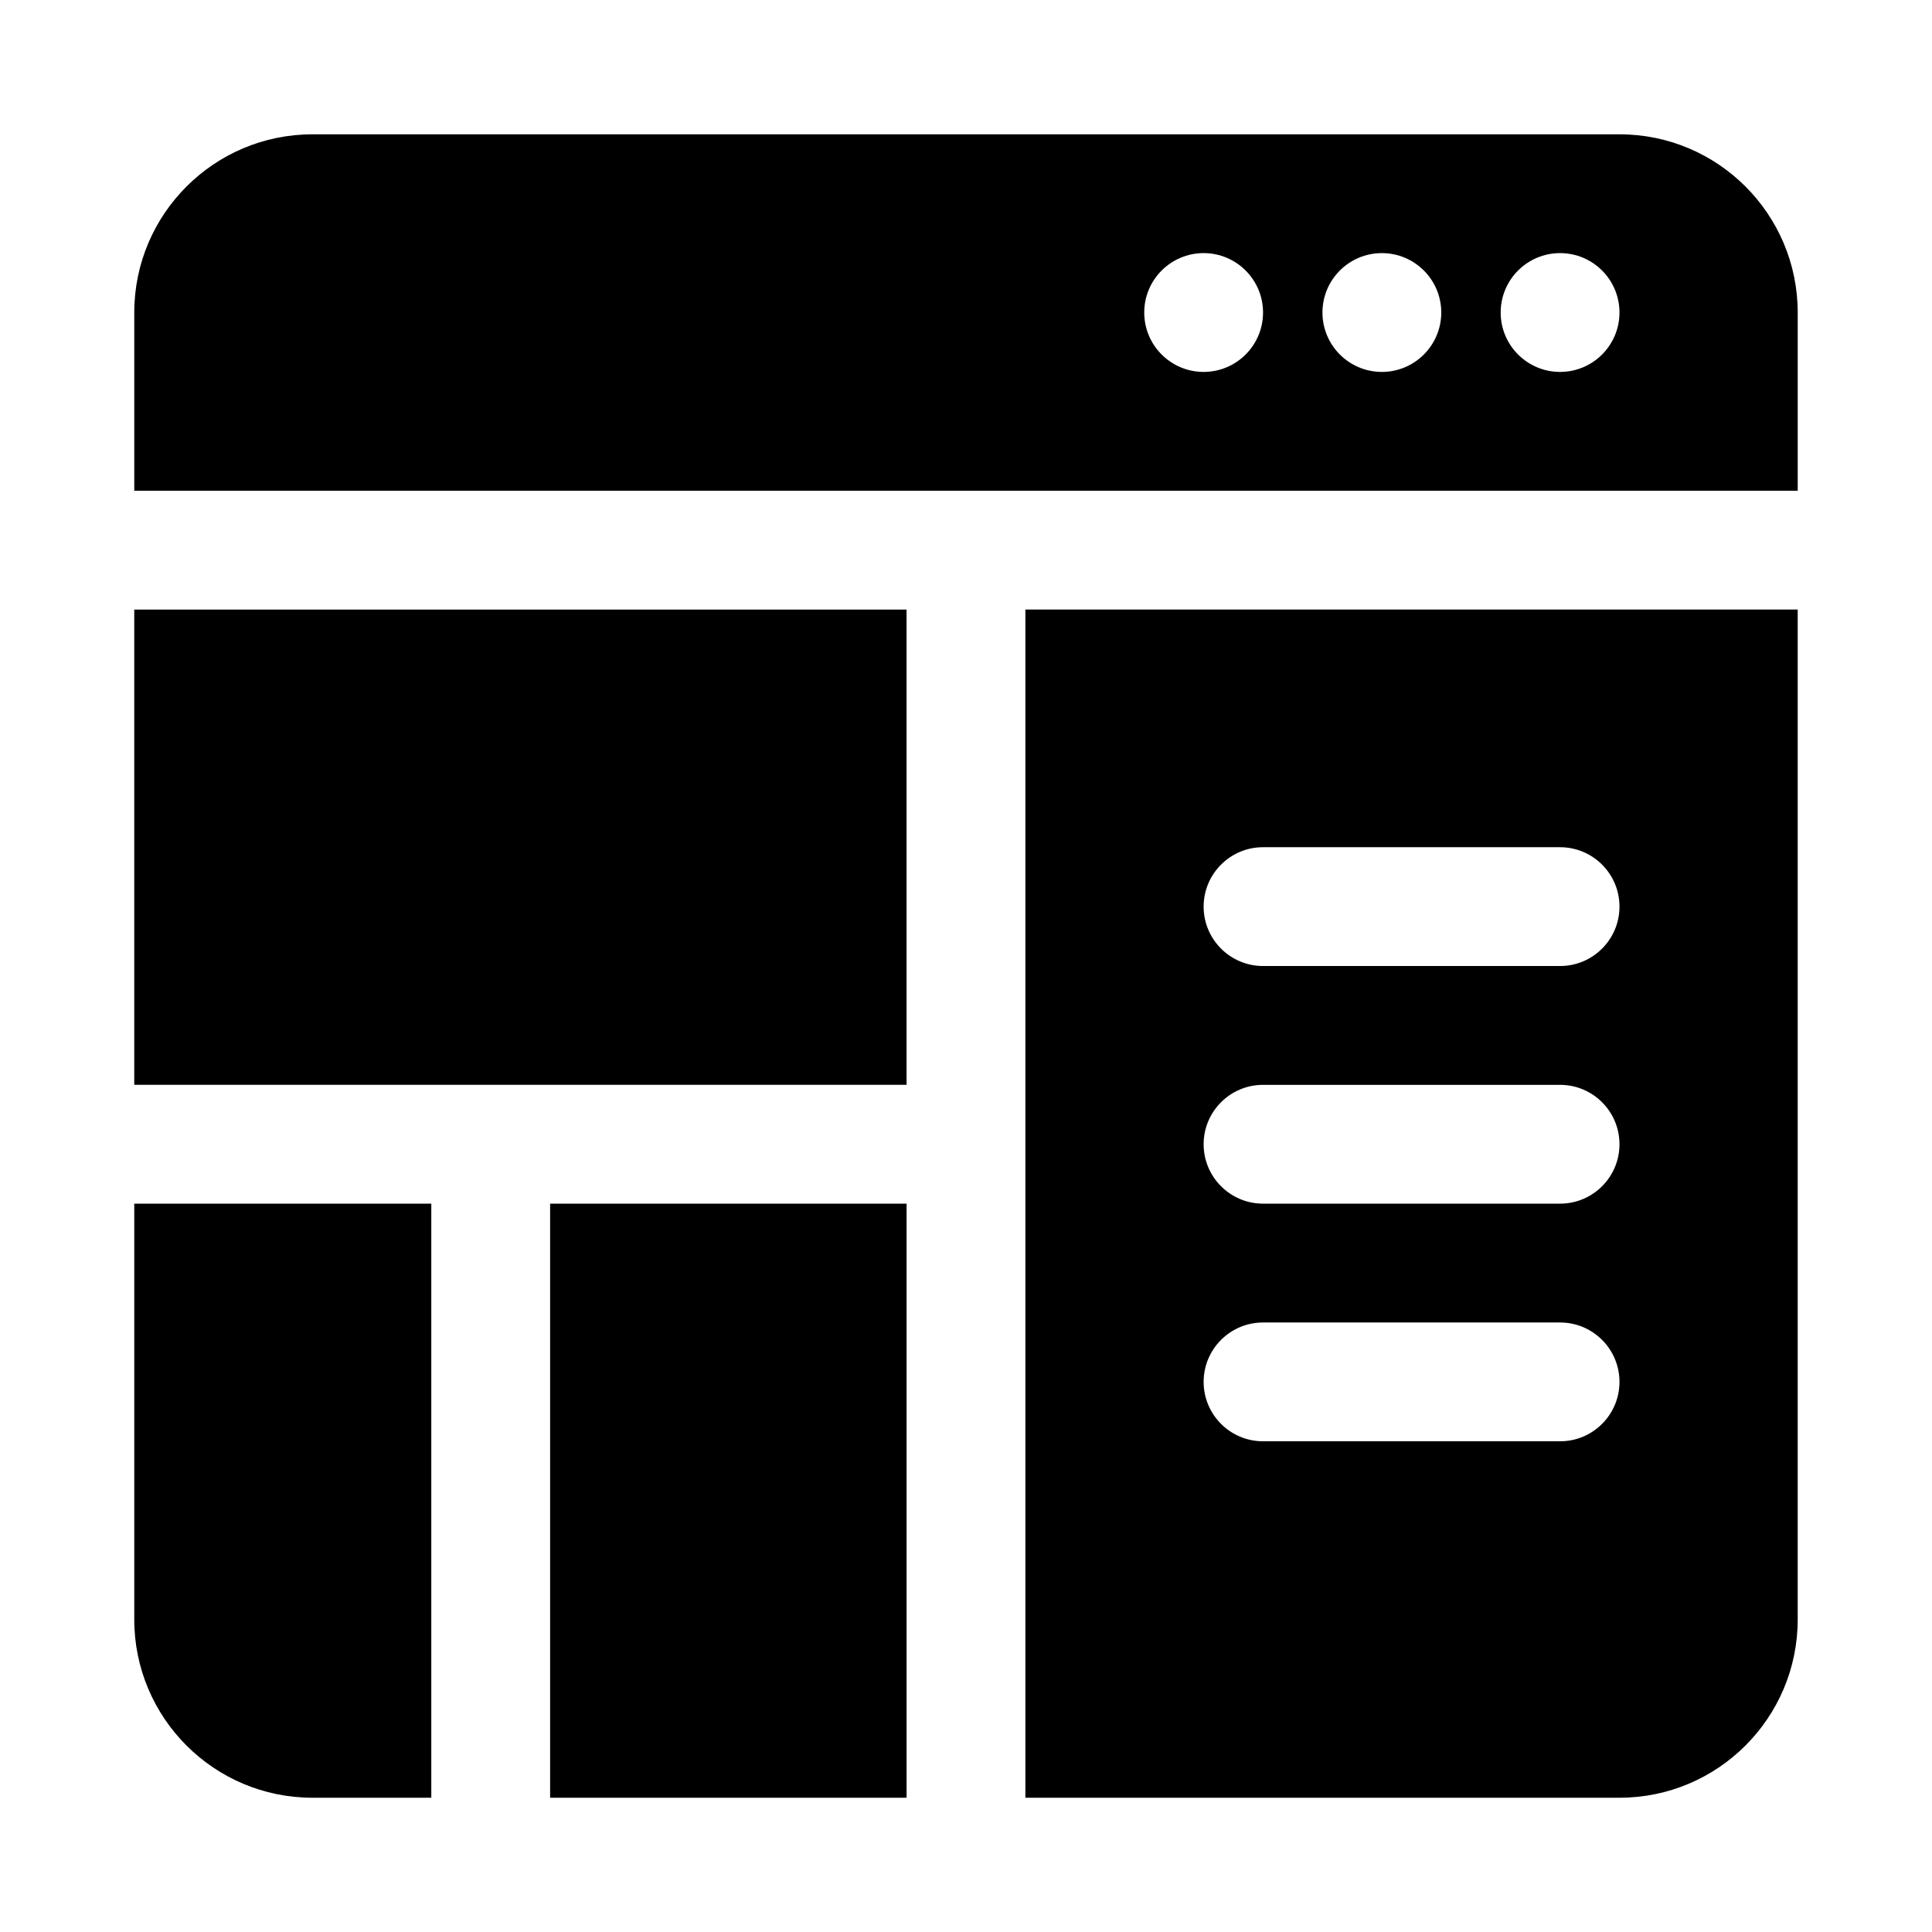 <?xml version="1.0" encoding="UTF-8"?>
<!-- Uploaded to: SVG Find, www.svgrepo.com, Generator: SVG Find Mixer Tools -->
<svg fill="#000000" width="800px" height="800px" version="1.1" viewBox="144 144 512 512" xmlns="http://www.w3.org/2000/svg">
 <path d="m620.41 305.54v267.65c0 26.07-21.16 47.23-47.23 47.23h-157.44v-314.88h204.67zm-362.11 157.44v157.44h-31.488c-26.07 0-47.23-21.16-47.23-47.23v-110.21h78.719zm31.488 0h94.465v157.44h-94.465zm267.65 62.977h-78.719c-8.691 0-15.742-7.055-15.742-15.742 0-8.691 7.055-15.742 15.742-15.742h78.719c8.691 0 15.742 7.055 15.742 15.742 0 8.691-7.055 15.742-15.742 15.742zm0-62.977h-78.719c-8.691 0-15.742-7.055-15.742-15.742 0-8.691 7.055-15.742 15.742-15.742h78.719c8.691 0 15.742 7.055 15.742 15.742 0 8.691-7.055 15.742-15.742 15.742zm-377.86-157.44v125.95h204.67v-125.95zm377.86 94.465h-78.719c-8.691 0-15.742-7.055-15.742-15.742 0-8.691 7.055-15.742 15.742-15.742h78.719c8.691 0 15.742 7.055 15.742 15.742 0 8.691-7.055 15.742-15.742 15.742zm62.977-125.95h-440.83v-47.23c0-26.07 21.16-47.23 47.23-47.23h346.37c26.07 0 47.23 21.16 47.23 47.23v47.23zm-62.977-62.977c-8.691 0-15.742 7.055-15.742 15.742 0 8.691 7.055 15.742 15.742 15.742 8.691 0 15.742-7.055 15.742-15.742 0-8.691-7.055-15.742-15.742-15.742zm-47.23 0c-8.691 0-15.742 7.055-15.742 15.742 0 8.691 7.055 15.742 15.742 15.742 8.691 0 15.742-7.055 15.742-15.742 0-8.691-7.055-15.742-15.742-15.742zm-47.23 0c-8.691 0-15.742 7.055-15.742 15.742 0 8.691 7.055 15.742 15.742 15.742 8.691 0 15.742-7.055 15.742-15.742 0-8.691-7.055-15.742-15.742-15.742z" fill-rule="evenodd"/>
</svg>